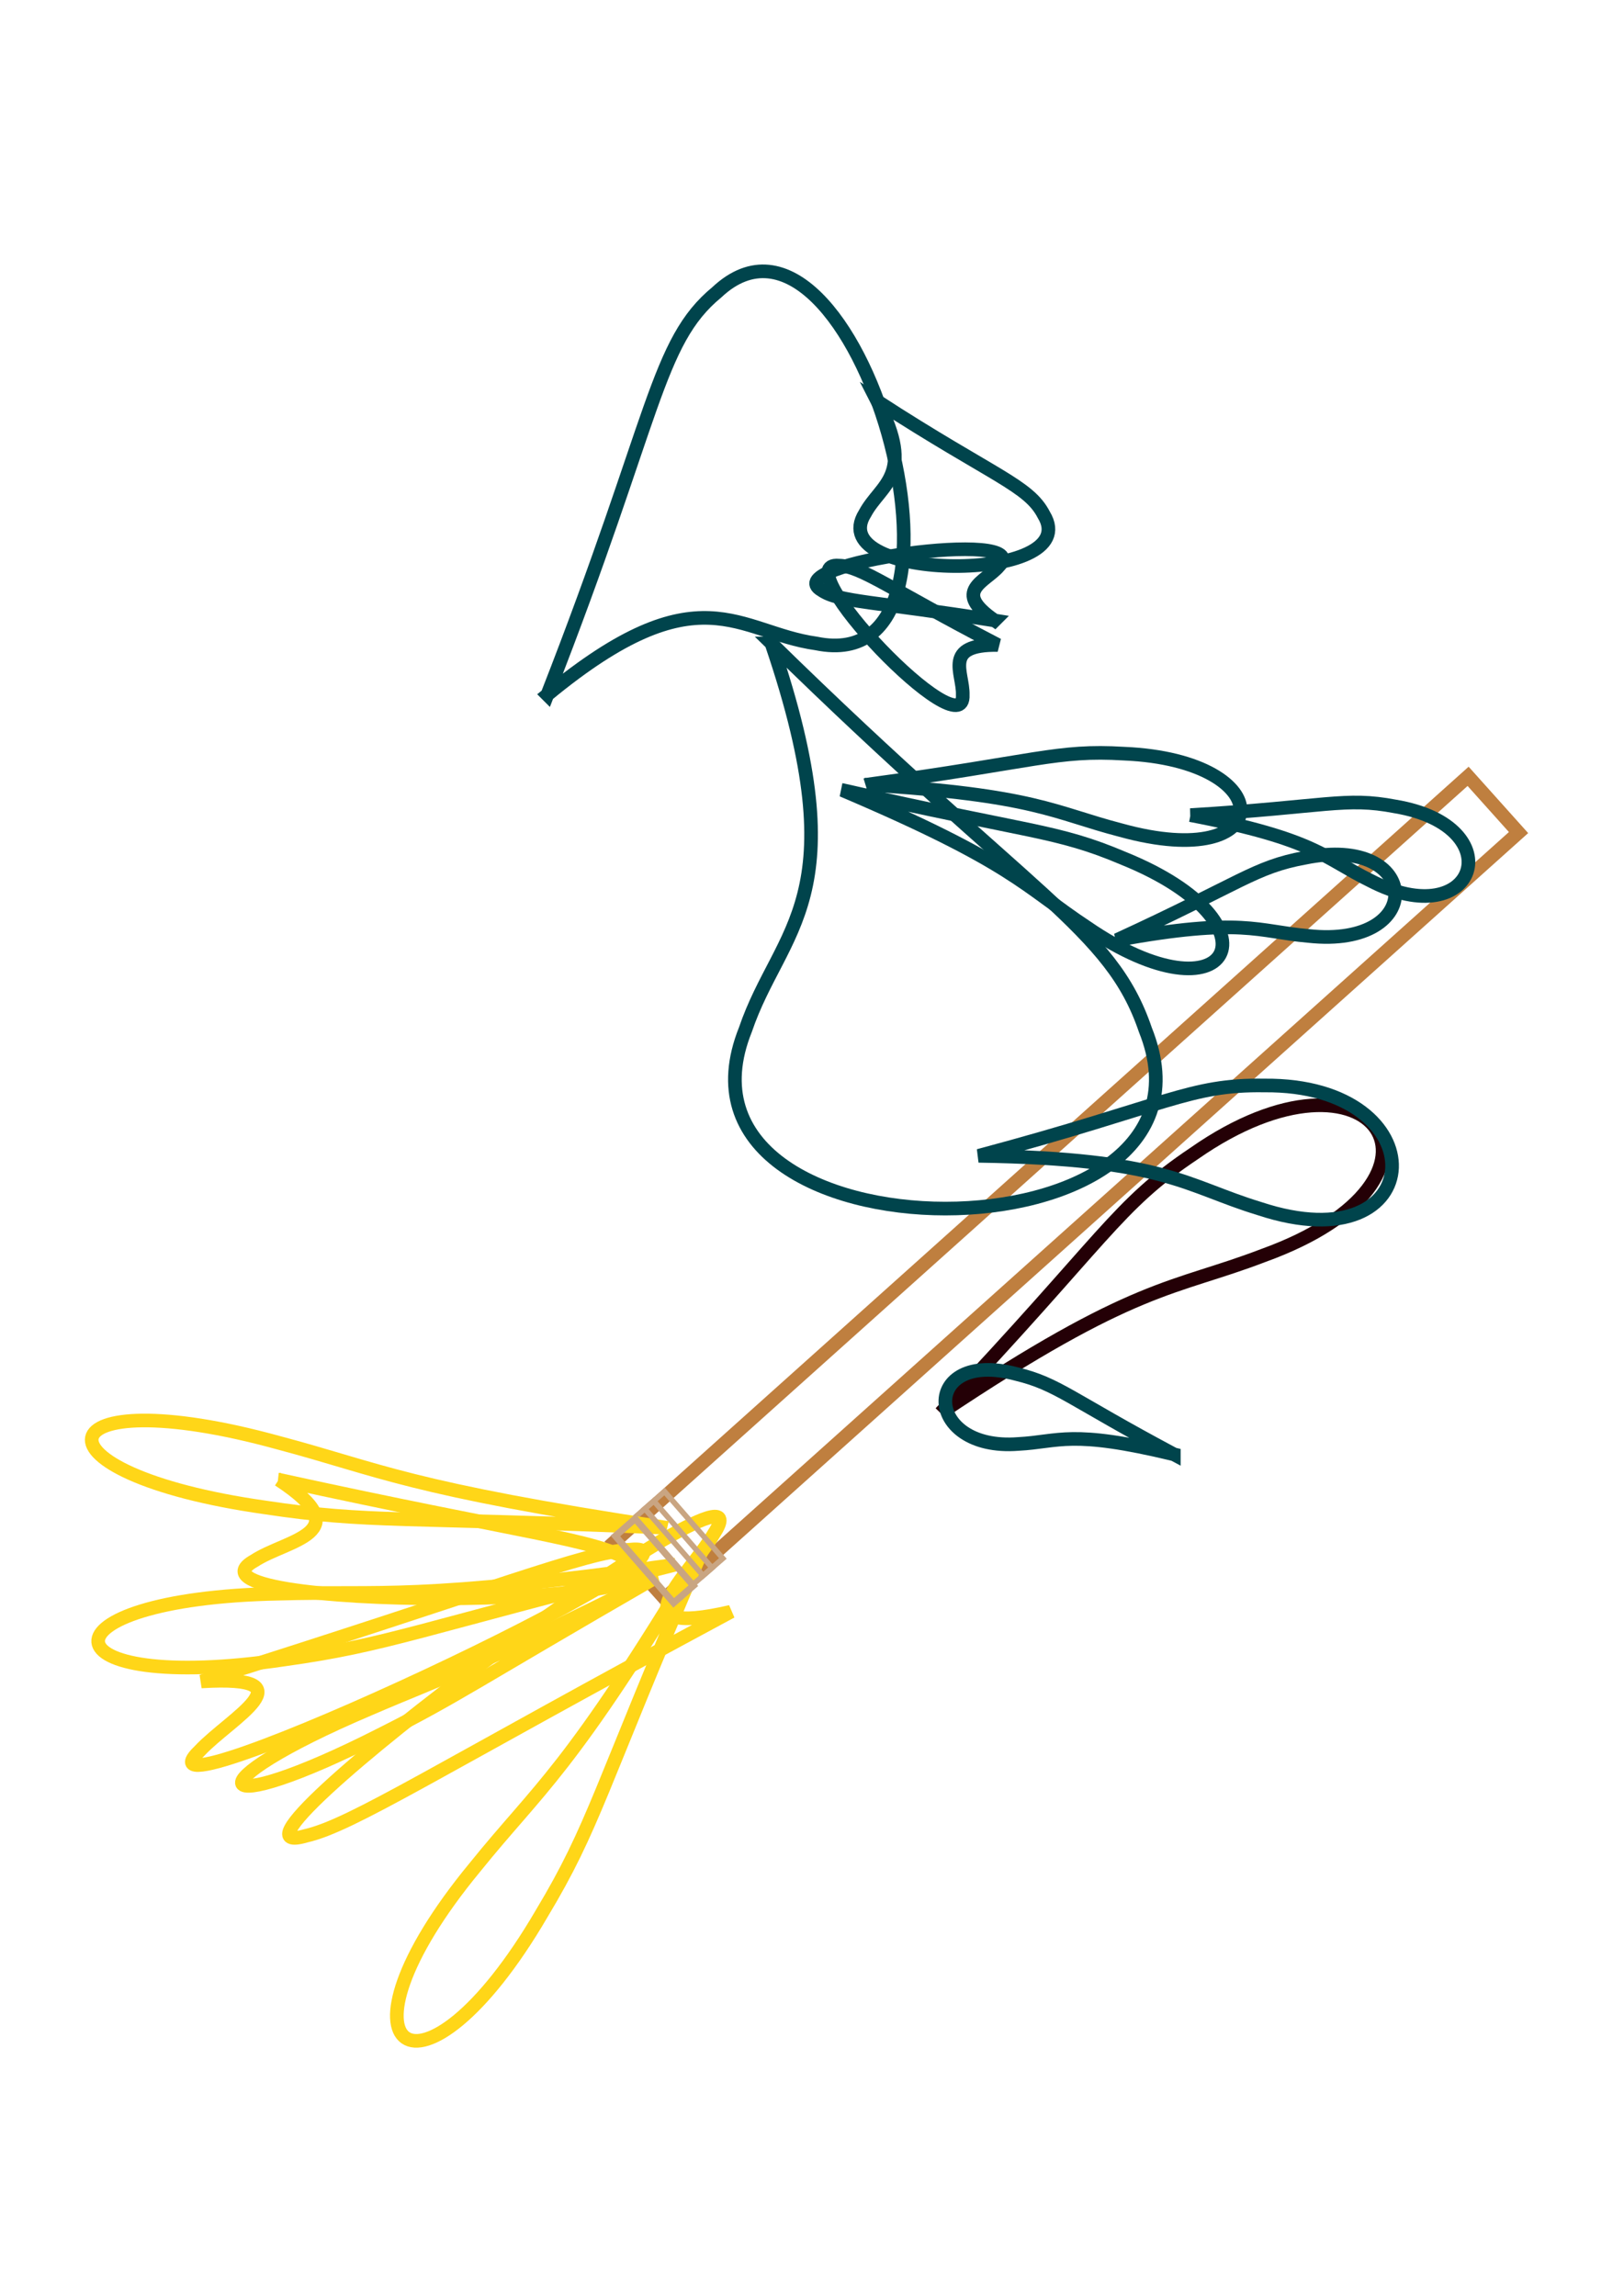 <?xml version="1.0" encoding="UTF-8"?>
<svg version="1.1" viewBox="0 0 793.92 1122.2" xmlns="http://www.w3.org/2000/svg">
<g fill="none" fill-rule="evenodd">
<path d="m411.81 386.2c91.724 21.017 104.14 19.205 137.68 33.468 78.919 32.06 52.153 81.831-18.105 33.668-30.391-20.117-35.728-31.48-119.58-67.136z" stroke="#00444c" stroke-width="6.667"/>
<path d="m267.58 339.6c53.223-135.97 53.156-172.23 82.888-196.76 67.616-63.459 139.38 190.33 48.548 171.68-38.174-5.327-57.105-36.25-131.44 25.076z" stroke="#00444c" stroke-width="6.667"/>
<path d="m429.02 196.24c56.726 36.708 73.799 40.876 81.283 55.435 20.631 33.996-108.62 32.934-87.433-0.718 7.722-14.433 24.861-18.321 6.15-54.717z" stroke="#00444c" stroke-width="6.667"/>
<path d="m486.23 303.29c-58.835-9.374-76.043-8.958-84.511-14.765-22.896-13.123 105.17-30.62 86.632-11.836-6.6 7.865-23.289 12.081-2.121 26.601z" stroke="#00444c" stroke-width="6.667"/>
<path d="m487.78 315.27c-53.416-27.786-66.806-38.646-77.646-38.786-27.488-2.609 61.976 90.684 60.52 63.111 0.314-10.837-9.976-24.671 17.126-24.325z" stroke="#00444c" stroke-width="6.667"/>
<path d="m300.22 753.8 417.49-374.33 24.652 27.493-417.49 374.33z" stroke="#bf7f3f" stroke-width="6.667"/>
<path d="m423.66 383.56c83.325-11.298 92.764-17.16 125.84-15.172 77.227 3.282 75.058 58.593-1.468 37.414-32.818-8.494-41.684-17.272-124.37-22.242z" stroke="#00444c" stroke-width="6.667"/>
<path d="m459.82 690.65c80.882-85.591 85.712-101.25 123.93-126.81 87.959-61.45 137.84 12.293 33.742 49.885-44.088 16.884-62.123 13.02-157.67 76.923z" stroke="#240006" stroke-width="6.667"/>
<path d="m573.84 710.87c-50.874-27.108-56.624-34.329-76.836-39.229-47.19-12.673-46.024 37.843 0.79 34.171 20.074-1.042 25.516-7.192 76.046 5.058z" stroke="#00444c" stroke-width="6.667"/>
<path d="m546.06 459.48c60.67-27.864 67.186-35.663 91.772-40.168 57.301-11.895 60.002 44.552 1.828 38.183-24.904-2.135-32.135-9.276-93.6 1.985z" stroke="#00444c" stroke-width="6.667"/>
<path d="m581.96 398.43c66.641-4.027 75.537-8.94 100.09-4.244 57.722 9.641 39.82 63.243-12.111 36.257-22.444-11.001-26.601-20.274-87.977-32.013z" stroke="#00444c" stroke-width="6.667"/>
<path d="m321.01 770.8c-89.02 51.365-98.199 58.601-134.81 76.989-85.222 43.355-93.778 25.007-5.786-12.411 37.62-16.229 49.064-18.609 140.6-64.578z" stroke="#ffd618" stroke-width="6.667"/>
<path d="m136.26 723.29c119.8 26.233 155.74 29.148 171.72 39.641 43.928 24.484-227.63 24.484-183.7 0 15.975-10.493 51.916-13.408 11.981-39.641z" stroke="#ffd618" stroke-width="6.667"/>
<path d="m98.572 821.88c145.16-45.874 187.1-63.058 208.72-64.343 58.032-6.551-251.76 138.5-209.56 98.123 14.83-15.78 54.888-36.991 0.847-33.78z" stroke="#ffd618" stroke-width="6.667"/>
<path d="m357.18 787.86c-144.1 77.412-184.69 104.21-207.64 109.48-60.777 17.661 234.1-200.7 199.48-147.71-11.741 20.412-49.212 51.416 8.164 38.227z" stroke="#ffd618" stroke-width="6.667"/>
<path d="m342.86 758.74c-50.578 117.69-52.189 133.56-78.084 176.68-59.24 101.44-107.36 67.841-32.554-22.728 31.554-39.169 45.904-46.153 110.64-153.96z" stroke="#ffd618" stroke-width="6.667"/>
<path d="m319.6 733.68 28.497 32.689-9.65 8.413-28.498-32.689z" stroke="#c9a582" stroke-width="2.667"/>
<path d="m325.88 746.76c-130.05-5.497-145.31-2.215-196.19-9.912-118.96-16.813-109.25-63.545 6.564-31.612 49.737 13.195 62.428 22.281 189.63 41.524z" stroke="#ffd618" stroke-width="6.667"/>
<path d="m329.86 764.88c-126.25 31.711-139.94 39.196-190.91 46.286-118.83 17.705-122.81-29.858-2.696-32.175 51.437-1.492 66.187 3.611 193.61-14.111z" stroke="#ffd618" stroke-width="6.667"/>
<path d="m310.49 742.38 28.497 32.69-9.651 8.413-28.497-32.689z" stroke="#c9a582" stroke-width="3.333"/>
<path d="m324.88 729.08 28.497 32.69-9.651 8.413-28.497-32.689z" stroke="#c9a582" stroke-width="2.667"/>
<path d="m478.42 564.97c92.483-24.776 103.05-34.942 139.63-34.386 85.446-0.887 81.956 88.07-2.36 60.176-36.17-11.02-45.813-24.403-137.27-25.79z" stroke="#00444c" stroke-width="6.667"/>
<path d="m377.15 314.52c127.5 124.93 165.75 138.82 182.75 188.79 46.75 116.6-242.25 116.6-195.5 0 17-49.973 55.251-63.854 12.751-188.79z" stroke="#00444c" stroke-width="6.667"/>
</g>
</svg>
